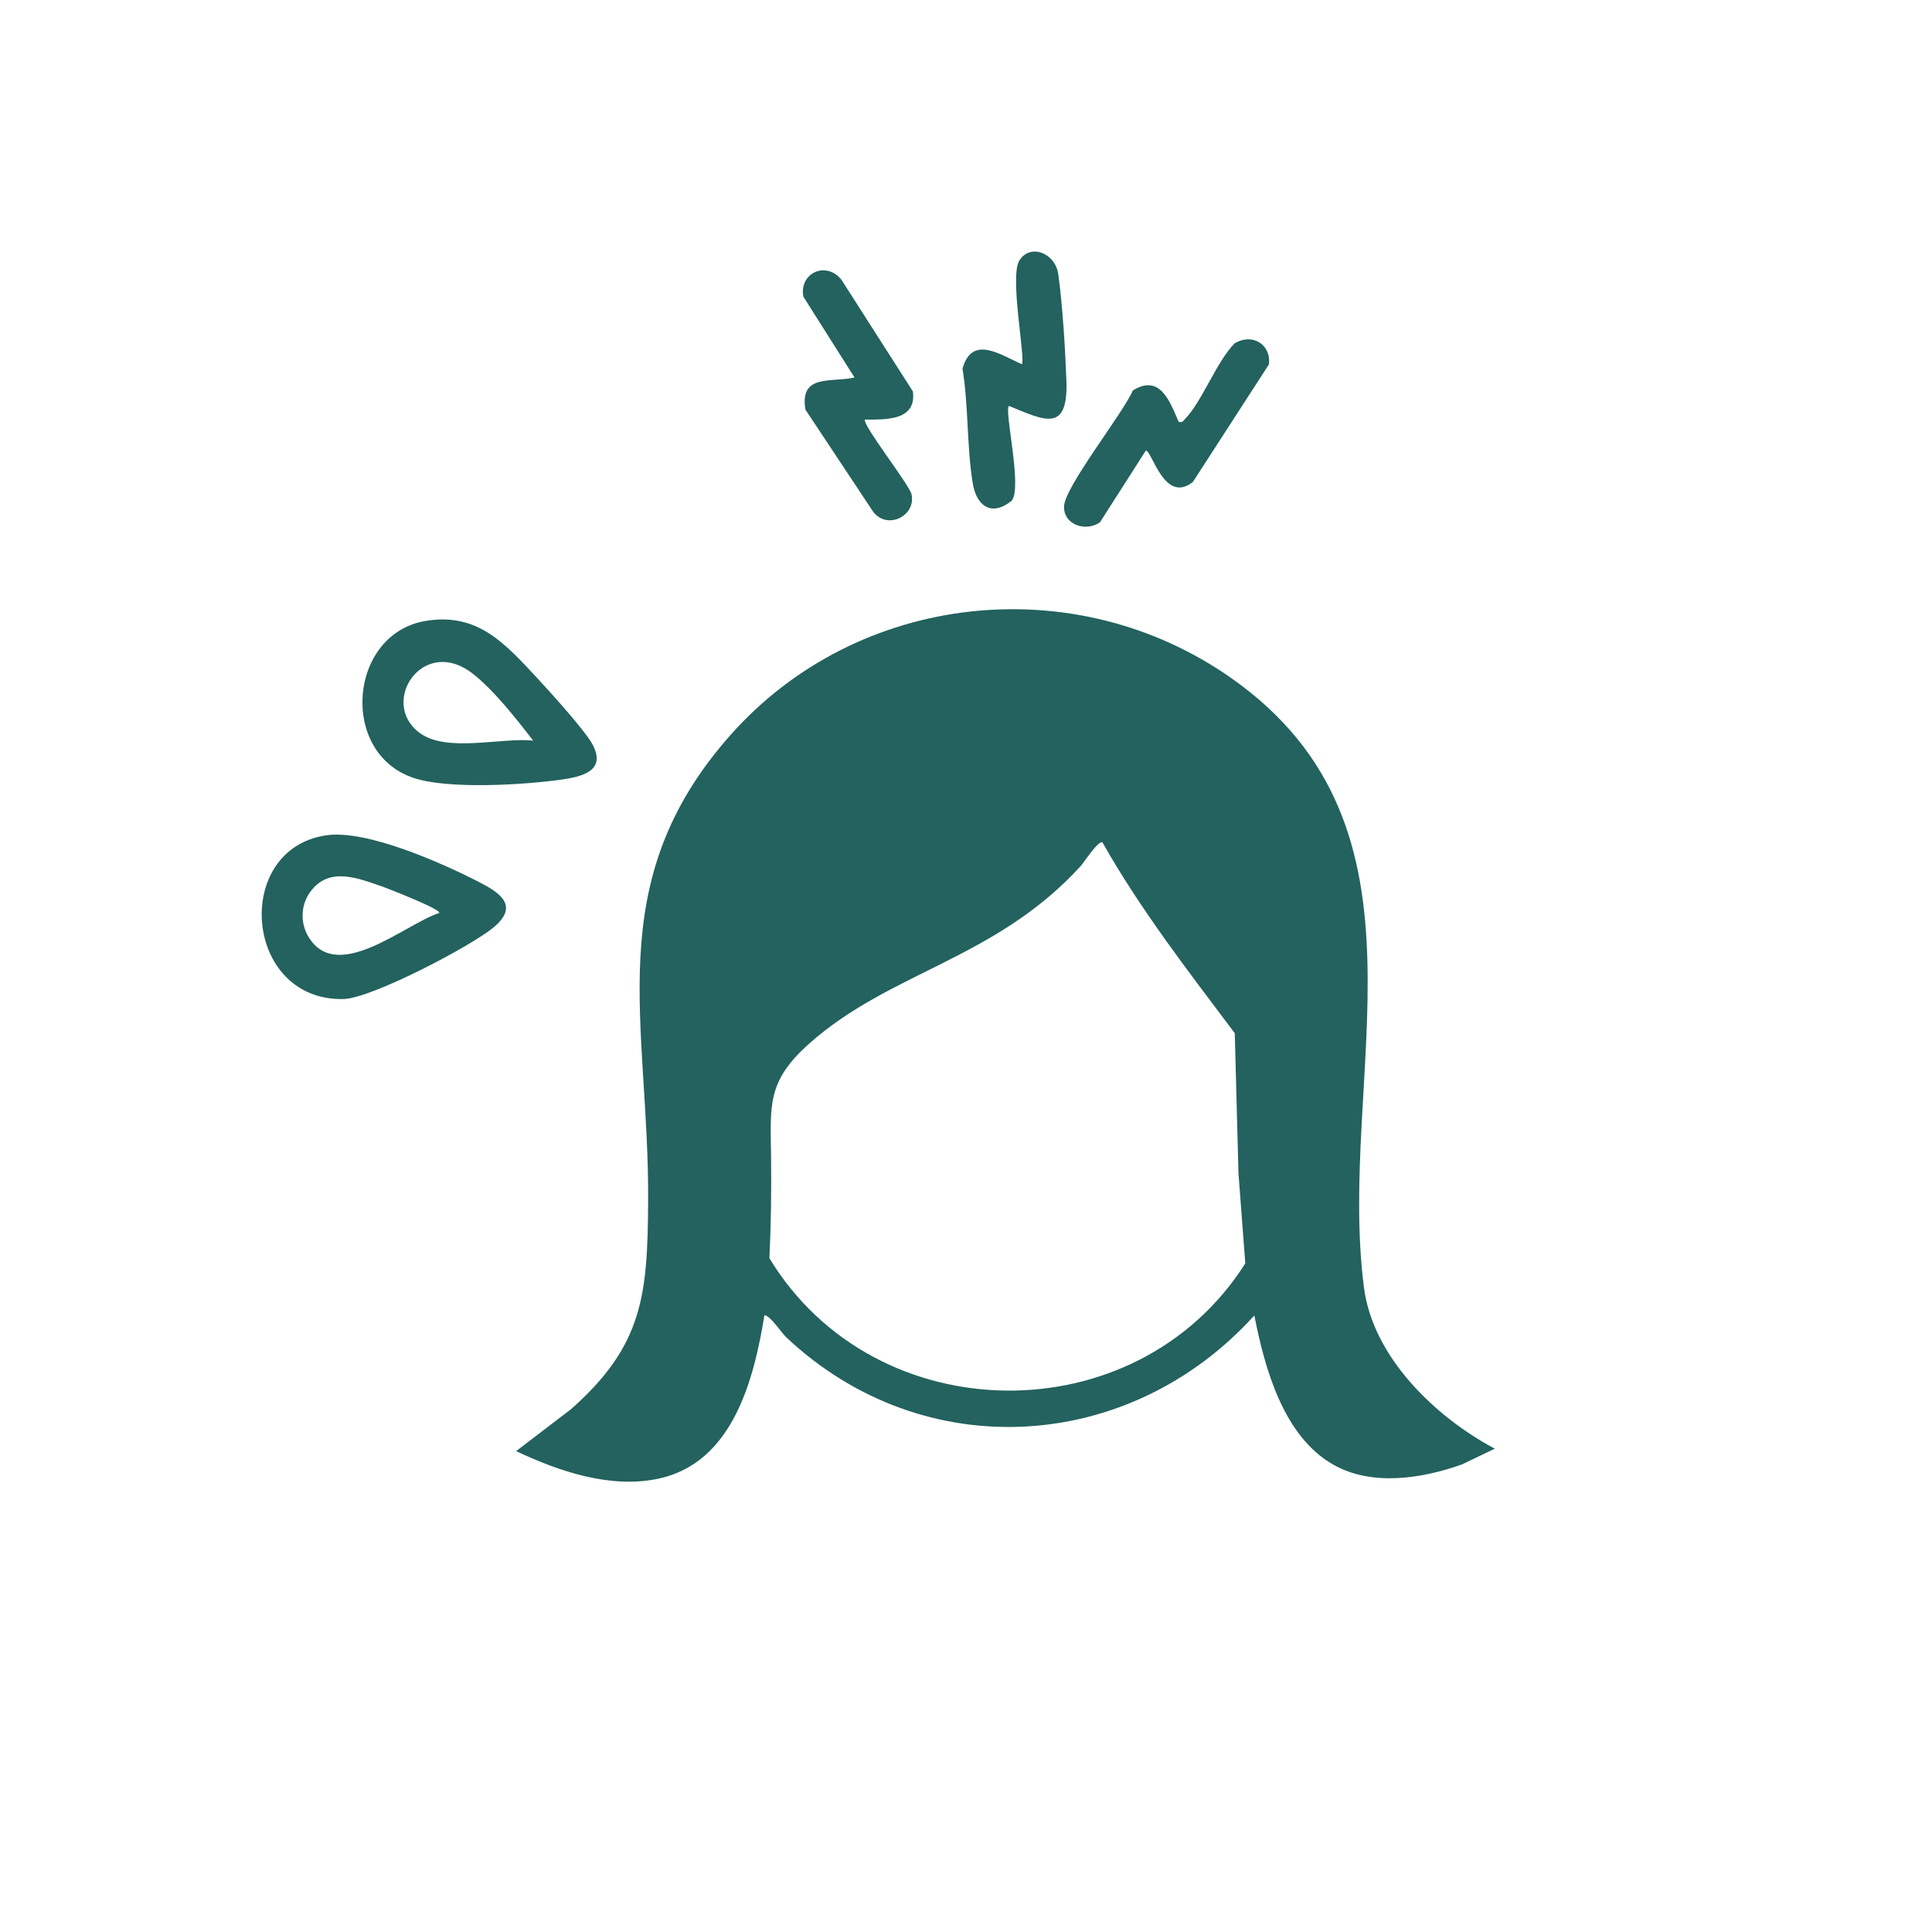 <?xml version="1.0" encoding="UTF-8"?><svg id="_レイヤー_2" xmlns="http://www.w3.org/2000/svg" viewBox="0 0 104.66 104.66"><defs><style>.cls-1{fill:none;}.cls-2{fill:#23625e;}</style></defs><g id="_診療科目"><circle class="cls-1" cx="52.33" cy="52.33" r="52.33"/><path class="cls-2" d="M80.97,78.48l-1.77.85c-2.17.77-4.87,1.2-6.96.02-2.72-1.53-3.73-5.24-4.29-8.09-6.76,7.47-17.91,8.18-25.34,1.2-.31-.29-.88-1.2-1.2-1.21-.57,3.5-1.72,7.99-5.73,8.85-2.6.56-5.39-.39-7.72-1.49l2.97-2.27c3.92-3.46,4.15-6.21,4.18-11.24.07-9.64-2.67-17.23,4.45-25.27,6.88-7.77,18.66-9.06,27.15-3.09,11.55,8.12,5.69,21.52,7.18,33.02.49,3.77,3.87,7,7.07,8.71ZM59.74,45.64c-.23-.16-1,1.06-1.2,1.28-4.62,5.06-10.34,5.71-14.72,9.63-2.3,2.05-2.08,3.35-2.05,6.15.02,1.82,0,3.64-.09,5.46,5.72,9.43,19.87,9.6,25.78.28l-.37-4.88-.2-7.59c-2.51-3.34-5.1-6.68-7.16-10.32Z"/><path class="cls-2" d="M23.04,33.64c2.82-.48,4.31,1.21,6.05,3.08.67.72,2.64,2.89,3.02,3.63.77,1.47-.7,1.74-1.75,1.89-2.02.28-6.09.53-7.96-.1-4.05-1.36-3.5-7.8.64-8.5ZM28.88,40.12c-.9-1.17-2.1-2.7-3.25-3.61-2.71-2.14-5.12,1.55-2.9,3.19,1.47,1.09,4.41.24,6.16.42Z"/><path class="cls-2" d="M17.67,45.25c2.17-.32,6.2,1.47,8.2,2.49,1.12.57,2.32,1.28.88,2.49-1.25,1.04-6.62,3.85-8.14,3.89-5.41.12-6.04-8.12-.94-8.87ZM23.79,49.46c.15-.19-2.77-1.32-3.04-1.42-1.34-.46-2.94-1.14-3.96.3-.51.72-.53,1.69-.06,2.44,1.56,2.51,5.19-.7,7.05-1.32Z"/><path class="cls-2" d="M63.85,22.85c.21.05.23-.03.34-.15.92-.93,1.7-3.09,2.69-4.1.94-.57,1.99.04,1.86,1.14l-4.12,6.37c-1.55,1.22-2.21-1.7-2.55-1.7l-2.48,3.88c-.74.53-1.96.17-1.95-.84,0-1.04,3.2-5.06,3.73-6.3,1.47-.91,2,.59,2.48,1.7Z"/><path class="cls-2" d="M46.86,22.71c-.23.21,2.41,3.55,2.52,4.07.25,1.17-1.31,1.95-2.08.94l-3.67-5.53c-.32-1.96,1.39-1.45,2.66-1.74l-2.77-4.38c-.24-1.27,1.22-1.96,2.06-.92l3.87,6.05c.22,1.59-1.45,1.53-2.6,1.53Z"/><path class="cls-2" d="M54.65,22c-.25.28.75,4.45.15,5.13-1.1.88-1.91.28-2.11-.98-.32-1.98-.22-4.18-.55-6.18.52-1.86,2.06-.74,3.22-.24.2-.28-.67-4.72-.15-5.6.58-.97,1.96-.43,2.12.73.23,1.65.38,4.11.44,5.79.09,2.8-1.17,2.14-3.11,1.34Z"/></g></svg>